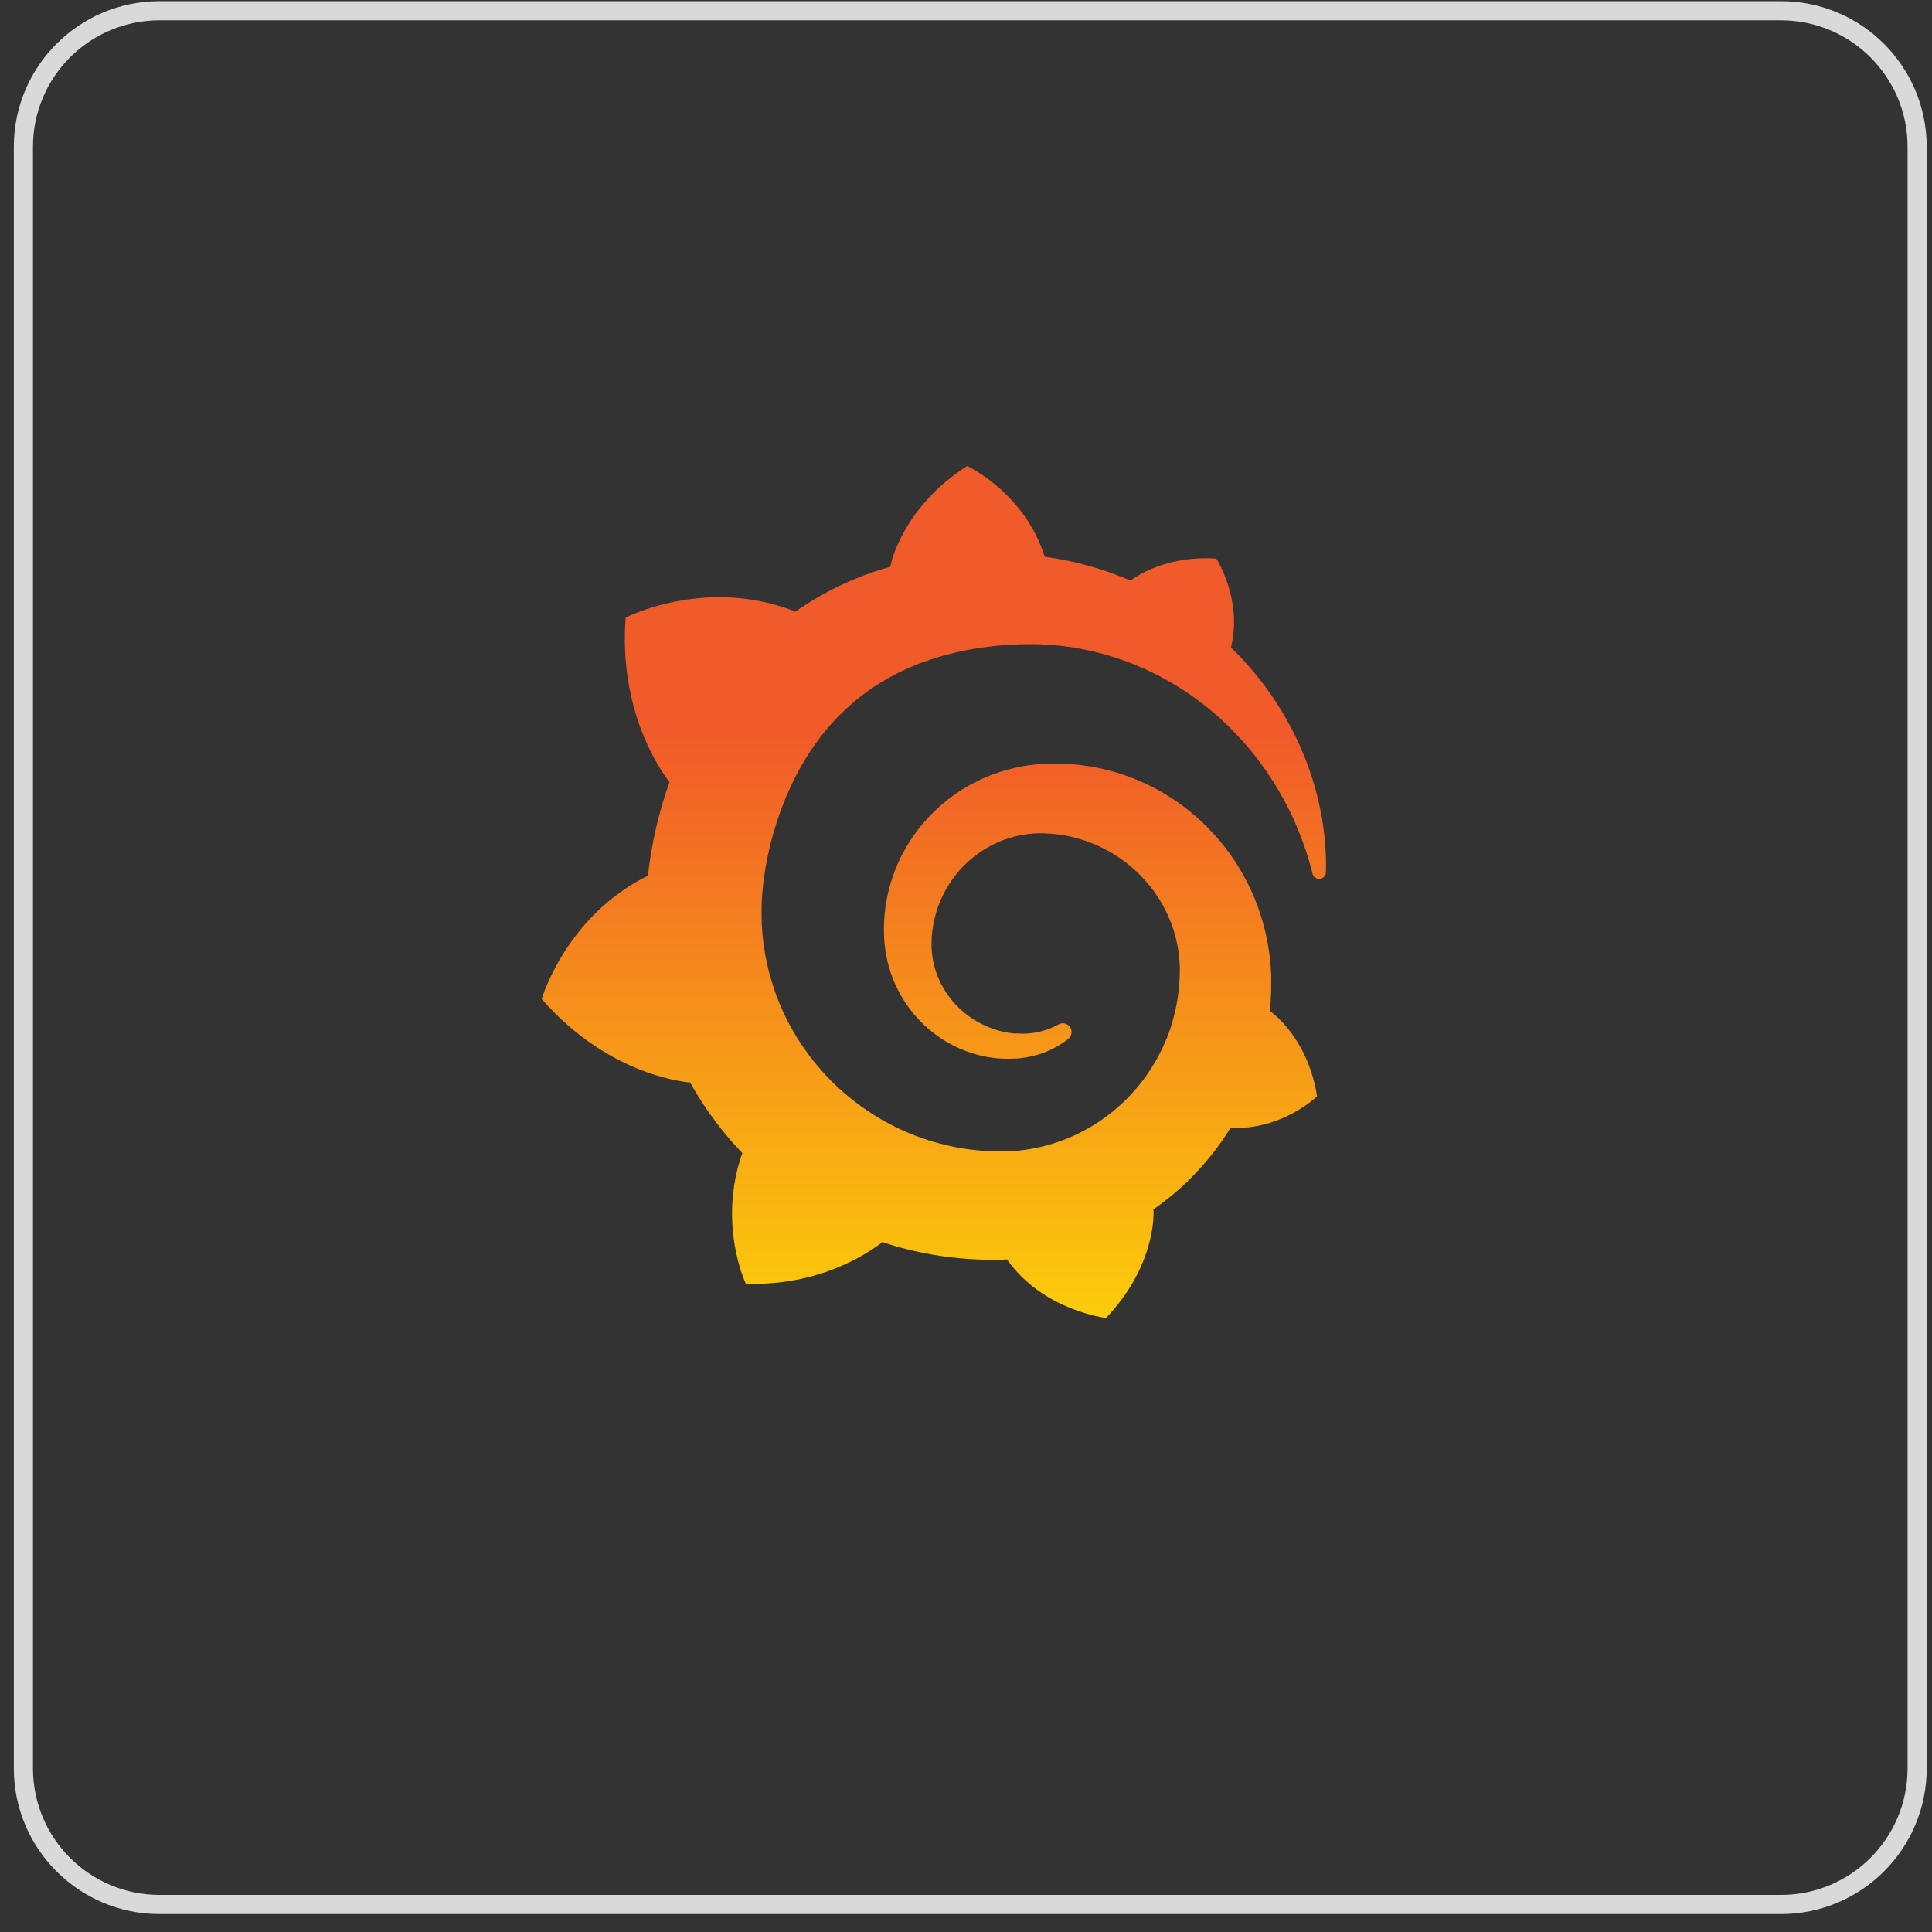 <svg width="101" height="101" viewBox="0 0 101 101" fill="none" xmlns="http://www.w3.org/2000/svg">
<rect x="0" y="0" width="101" height="101" fill="#333333" stroke="none"/>
<path d="M1.223 7.677C1.223 3.747 4.409 0.562 8.339 0.562H93.108C97.037 0.562 100.223 3.747 100.223 7.677V92.446C100.223 96.376 97.037 99.561 93.108 99.561H8.339C4.409 99.561 1.223 96.376 1.223 92.446V7.677Z" stroke="#D9D9D9"/>
<path d="M69.269 44.015C69.201 43.268 69.071 42.401 68.82 41.452C68.575 40.503 68.204 39.463 67.669 38.384C67.13 37.305 66.431 36.182 65.516 35.098C65.16 34.675 64.774 34.251 64.35 33.846C64.977 31.356 63.584 29.198 63.584 29.198C61.185 29.048 59.663 29.939 59.1 30.349C59.003 30.31 58.912 30.267 58.816 30.228C58.406 30.065 57.987 29.91 57.558 29.771C57.13 29.636 56.687 29.511 56.239 29.405C55.786 29.299 55.328 29.212 54.861 29.14C54.779 29.125 54.697 29.116 54.615 29.106C53.565 25.758 50.564 24.361 50.564 24.361C47.216 26.486 46.58 29.453 46.58 29.453C46.58 29.453 46.566 29.52 46.547 29.626C46.364 29.679 46.176 29.732 45.993 29.79C45.737 29.867 45.482 29.963 45.227 30.055C44.971 30.156 44.716 30.253 44.466 30.363C43.96 30.58 43.459 30.826 42.972 31.1C42.496 31.365 42.033 31.659 41.575 31.977C41.508 31.948 41.46 31.924 41.46 31.924C36.826 30.151 32.707 32.285 32.707 32.285C32.332 37.218 34.557 40.32 35 40.889C34.889 41.192 34.788 41.5 34.692 41.813C34.35 42.931 34.095 44.077 33.936 45.262C33.912 45.431 33.892 45.604 33.873 45.778C29.586 47.888 28.319 52.223 28.319 52.223C31.893 56.332 36.06 56.587 36.06 56.587C36.065 56.582 36.07 56.582 36.07 56.578C36.6 57.522 37.211 58.422 37.9 59.261C38.189 59.612 38.493 59.949 38.806 60.277C37.5 64.005 38.989 67.107 38.989 67.107C42.968 67.257 45.583 65.368 46.132 64.93C46.527 65.065 46.932 65.186 47.337 65.287C48.56 65.6 49.813 65.788 51.065 65.841C51.378 65.855 51.691 65.86 52.004 65.86H52.154L52.255 65.855L52.452 65.85L52.645 65.841L52.65 65.845C54.524 68.519 57.823 68.899 57.823 68.899C60.169 66.428 60.304 63.976 60.304 63.442C60.304 63.442 60.304 63.422 60.304 63.408C60.304 63.365 60.304 63.336 60.304 63.336C60.304 63.297 60.299 63.264 60.299 63.225C60.791 62.878 61.263 62.507 61.706 62.112C62.645 61.264 63.464 60.296 64.143 59.256C64.206 59.159 64.268 59.058 64.331 58.957C66.985 59.111 68.854 57.315 68.854 57.315C68.416 54.55 66.841 53.201 66.508 52.945C66.508 52.945 66.494 52.936 66.475 52.921C66.455 52.907 66.446 52.897 66.446 52.897C66.427 52.888 66.407 52.873 66.388 52.859C66.402 52.69 66.417 52.526 66.427 52.358C66.446 52.059 66.455 51.761 66.455 51.467V51.245V51.134V51.076C66.455 50.999 66.455 51.028 66.455 50.999L66.446 50.816L66.431 50.566C66.427 50.479 66.422 50.402 66.412 50.325C66.407 50.248 66.398 50.171 66.388 50.094L66.359 49.863L66.325 49.636C66.282 49.333 66.224 49.029 66.152 48.731C65.873 47.541 65.41 46.409 64.793 45.392C64.177 44.376 63.416 43.475 62.554 42.714C61.691 41.953 60.728 41.341 59.712 40.889C58.7 40.431 57.635 40.142 56.576 40.007C56.046 39.94 55.516 39.911 54.996 39.915L54.798 39.92H54.75C54.736 39.92 54.678 39.92 54.683 39.92L54.601 39.925L54.408 39.94C54.336 39.944 54.259 39.949 54.191 39.959C53.922 39.983 53.657 40.021 53.392 40.07C52.342 40.267 51.349 40.648 50.472 41.168C49.596 41.693 48.84 42.348 48.218 43.085C47.602 43.827 47.12 44.646 46.792 45.493C46.46 46.341 46.277 47.218 46.224 48.071C46.209 48.283 46.205 48.495 46.209 48.706C46.209 48.76 46.209 48.812 46.214 48.865L46.219 49.034C46.229 49.135 46.234 49.236 46.243 49.337C46.287 49.771 46.364 50.181 46.479 50.58C46.71 51.38 47.081 52.098 47.539 52.714C47.997 53.331 48.541 53.837 49.119 54.232C49.697 54.627 50.318 54.911 50.93 55.094C51.542 55.277 52.154 55.354 52.732 55.349C52.804 55.349 52.876 55.349 52.944 55.344C52.982 55.344 53.021 55.34 53.059 55.34C53.098 55.34 53.136 55.335 53.175 55.335C53.237 55.33 53.295 55.32 53.358 55.315C53.372 55.315 53.392 55.311 53.411 55.311L53.469 55.301C53.507 55.296 53.541 55.291 53.58 55.286C53.657 55.277 53.719 55.262 53.787 55.248C53.854 55.233 53.922 55.224 53.989 55.205C54.119 55.176 54.249 55.137 54.374 55.099C54.625 55.017 54.861 54.916 55.078 54.805C55.294 54.694 55.497 54.564 55.684 54.434C55.737 54.395 55.791 54.357 55.843 54.313C56.046 54.154 56.075 53.861 55.916 53.663C55.776 53.49 55.535 53.446 55.343 53.552C55.294 53.577 55.246 53.605 55.198 53.63C55.029 53.711 54.856 53.784 54.673 53.846C54.485 53.904 54.292 53.952 54.095 53.986C53.994 54 53.893 54.015 53.791 54.025C53.739 54.029 53.69 54.034 53.637 54.034C53.584 54.034 53.531 54.039 53.483 54.039C53.435 54.039 53.382 54.039 53.334 54.034C53.271 54.029 53.209 54.029 53.146 54.025C53.146 54.025 53.112 54.025 53.141 54.025H53.122L53.078 54.034C53.05 54.029 53.021 54.029 52.997 54.025C52.939 54.02 52.886 54.01 52.828 54.005C52.38 53.943 51.922 53.812 51.484 53.61C51.046 53.413 50.622 53.138 50.246 52.796C49.866 52.454 49.533 52.045 49.278 51.582C49.018 51.12 48.835 50.604 48.753 50.06C48.709 49.79 48.69 49.511 48.7 49.236C48.705 49.159 48.705 49.087 48.709 49.01C48.709 49.029 48.709 49 48.709 48.995V48.967L48.714 48.909C48.719 48.87 48.719 48.837 48.724 48.798C48.738 48.649 48.763 48.499 48.787 48.355C48.994 47.175 49.581 46.028 50.497 45.151C50.723 44.935 50.969 44.732 51.234 44.549C51.499 44.371 51.773 44.212 52.067 44.077C52.356 43.943 52.66 43.837 52.973 43.75C53.286 43.668 53.604 43.61 53.926 43.581C54.09 43.567 54.249 43.562 54.413 43.562C54.456 43.562 54.49 43.562 54.524 43.562L54.654 43.567L54.736 43.572C54.769 43.572 54.736 43.572 54.75 43.572H54.784L54.914 43.581C55.266 43.61 55.617 43.658 55.959 43.735C56.648 43.889 57.322 44.145 57.949 44.492C59.201 45.185 60.266 46.269 60.921 47.575C61.253 48.225 61.479 48.928 61.595 49.651C61.624 49.834 61.643 50.017 61.658 50.2L61.667 50.339L61.672 50.479C61.677 50.527 61.677 50.571 61.677 50.619C61.677 50.662 61.682 50.715 61.677 50.749V50.869L61.672 51.004C61.667 51.096 61.662 51.24 61.658 51.327C61.643 51.529 61.624 51.727 61.6 51.924C61.576 52.122 61.542 52.319 61.508 52.512C61.47 52.705 61.426 52.902 61.378 53.095C61.282 53.48 61.157 53.861 61.012 54.232C60.718 54.973 60.328 55.677 59.856 56.332C58.912 57.632 57.621 58.692 56.152 59.362C55.42 59.694 54.644 59.935 53.849 60.07C53.454 60.137 53.05 60.176 52.645 60.19L52.573 60.195H52.51H52.38H52.183H52.081C52.134 60.195 52.072 60.195 52.077 60.195H52.038C51.821 60.19 51.605 60.181 51.393 60.161C50.53 60.099 49.682 59.945 48.854 59.704C48.03 59.468 47.226 59.145 46.47 58.74C44.957 57.931 43.603 56.823 42.544 55.484C42.009 54.819 41.547 54.102 41.161 53.35C40.776 52.599 40.477 51.809 40.251 50.999C40.029 50.19 39.89 49.366 39.837 48.533L39.827 48.379L39.822 48.34V48.307V48.239L39.817 48.104V48.071V48.023V47.926L39.812 47.733V47.695C39.812 47.7 39.812 47.7 39.812 47.681V47.603C39.812 47.502 39.817 47.401 39.817 47.3C39.832 46.891 39.865 46.467 39.919 46.043C39.971 45.619 40.044 45.195 40.13 44.776C40.217 44.357 40.318 43.938 40.439 43.528C40.675 42.705 40.969 41.91 41.315 41.158C42.009 39.655 42.924 38.326 44.018 37.261C44.292 36.996 44.577 36.741 44.87 36.505C45.164 36.269 45.472 36.047 45.786 35.845C46.099 35.638 46.421 35.45 46.759 35.277C46.922 35.185 47.096 35.108 47.264 35.026C47.351 34.988 47.438 34.949 47.52 34.911C47.606 34.872 47.693 34.834 47.78 34.8C48.127 34.655 48.483 34.53 48.844 34.414C48.936 34.386 49.027 34.361 49.114 34.333C49.206 34.304 49.297 34.284 49.389 34.255C49.572 34.203 49.755 34.159 49.938 34.116C50.029 34.092 50.126 34.077 50.217 34.053C50.309 34.034 50.4 34.015 50.497 33.995C50.588 33.976 50.684 33.962 50.776 33.942L50.916 33.918L51.055 33.899C51.152 33.885 51.243 33.87 51.34 33.856C51.446 33.836 51.551 33.832 51.657 33.812C51.744 33.803 51.889 33.783 51.971 33.774C52.038 33.769 52.105 33.759 52.168 33.755L52.303 33.74L52.37 33.735L52.447 33.73C52.553 33.726 52.66 33.716 52.765 33.711L52.924 33.702C52.924 33.702 52.982 33.702 52.934 33.702H52.968L53.035 33.697C53.127 33.692 53.218 33.687 53.305 33.682C53.666 33.673 54.028 33.673 54.384 33.682C55.097 33.711 55.795 33.788 56.474 33.913C57.833 34.169 59.119 34.602 60.275 35.175C61.436 35.744 62.477 36.442 63.377 37.199C63.435 37.247 63.488 37.295 63.546 37.343C63.599 37.391 63.657 37.44 63.71 37.488C63.821 37.584 63.922 37.685 64.028 37.782C64.134 37.878 64.235 37.979 64.336 38.08C64.432 38.181 64.533 38.278 64.63 38.384C65.015 38.788 65.367 39.198 65.685 39.612C66.325 40.436 66.836 41.269 67.245 42.054C67.269 42.102 67.298 42.151 67.322 42.199C67.347 42.247 67.371 42.295 67.395 42.343C67.443 42.44 67.491 42.536 67.534 42.632C67.578 42.729 67.626 42.82 67.664 42.916C67.708 43.013 67.746 43.104 67.785 43.196C67.939 43.562 68.079 43.914 68.189 44.246C68.377 44.781 68.512 45.262 68.618 45.681C68.662 45.85 68.82 45.961 68.994 45.946C69.172 45.932 69.312 45.783 69.312 45.604C69.331 45.147 69.317 44.617 69.269 44.015Z" fill="url(#paint0_linear_2185_387793)"/>
<defs>
<linearGradient id="paint0_linear_2185_387793" x1="67.552" y1="78.918" x2="67.552" y2="38.226" gradientUnits="userSpaceOnUse">
<stop stop-color="#FFF200"/>
<stop offset="1" stop-color="#F15A29"/>
</linearGradient>
</defs>
</svg>
